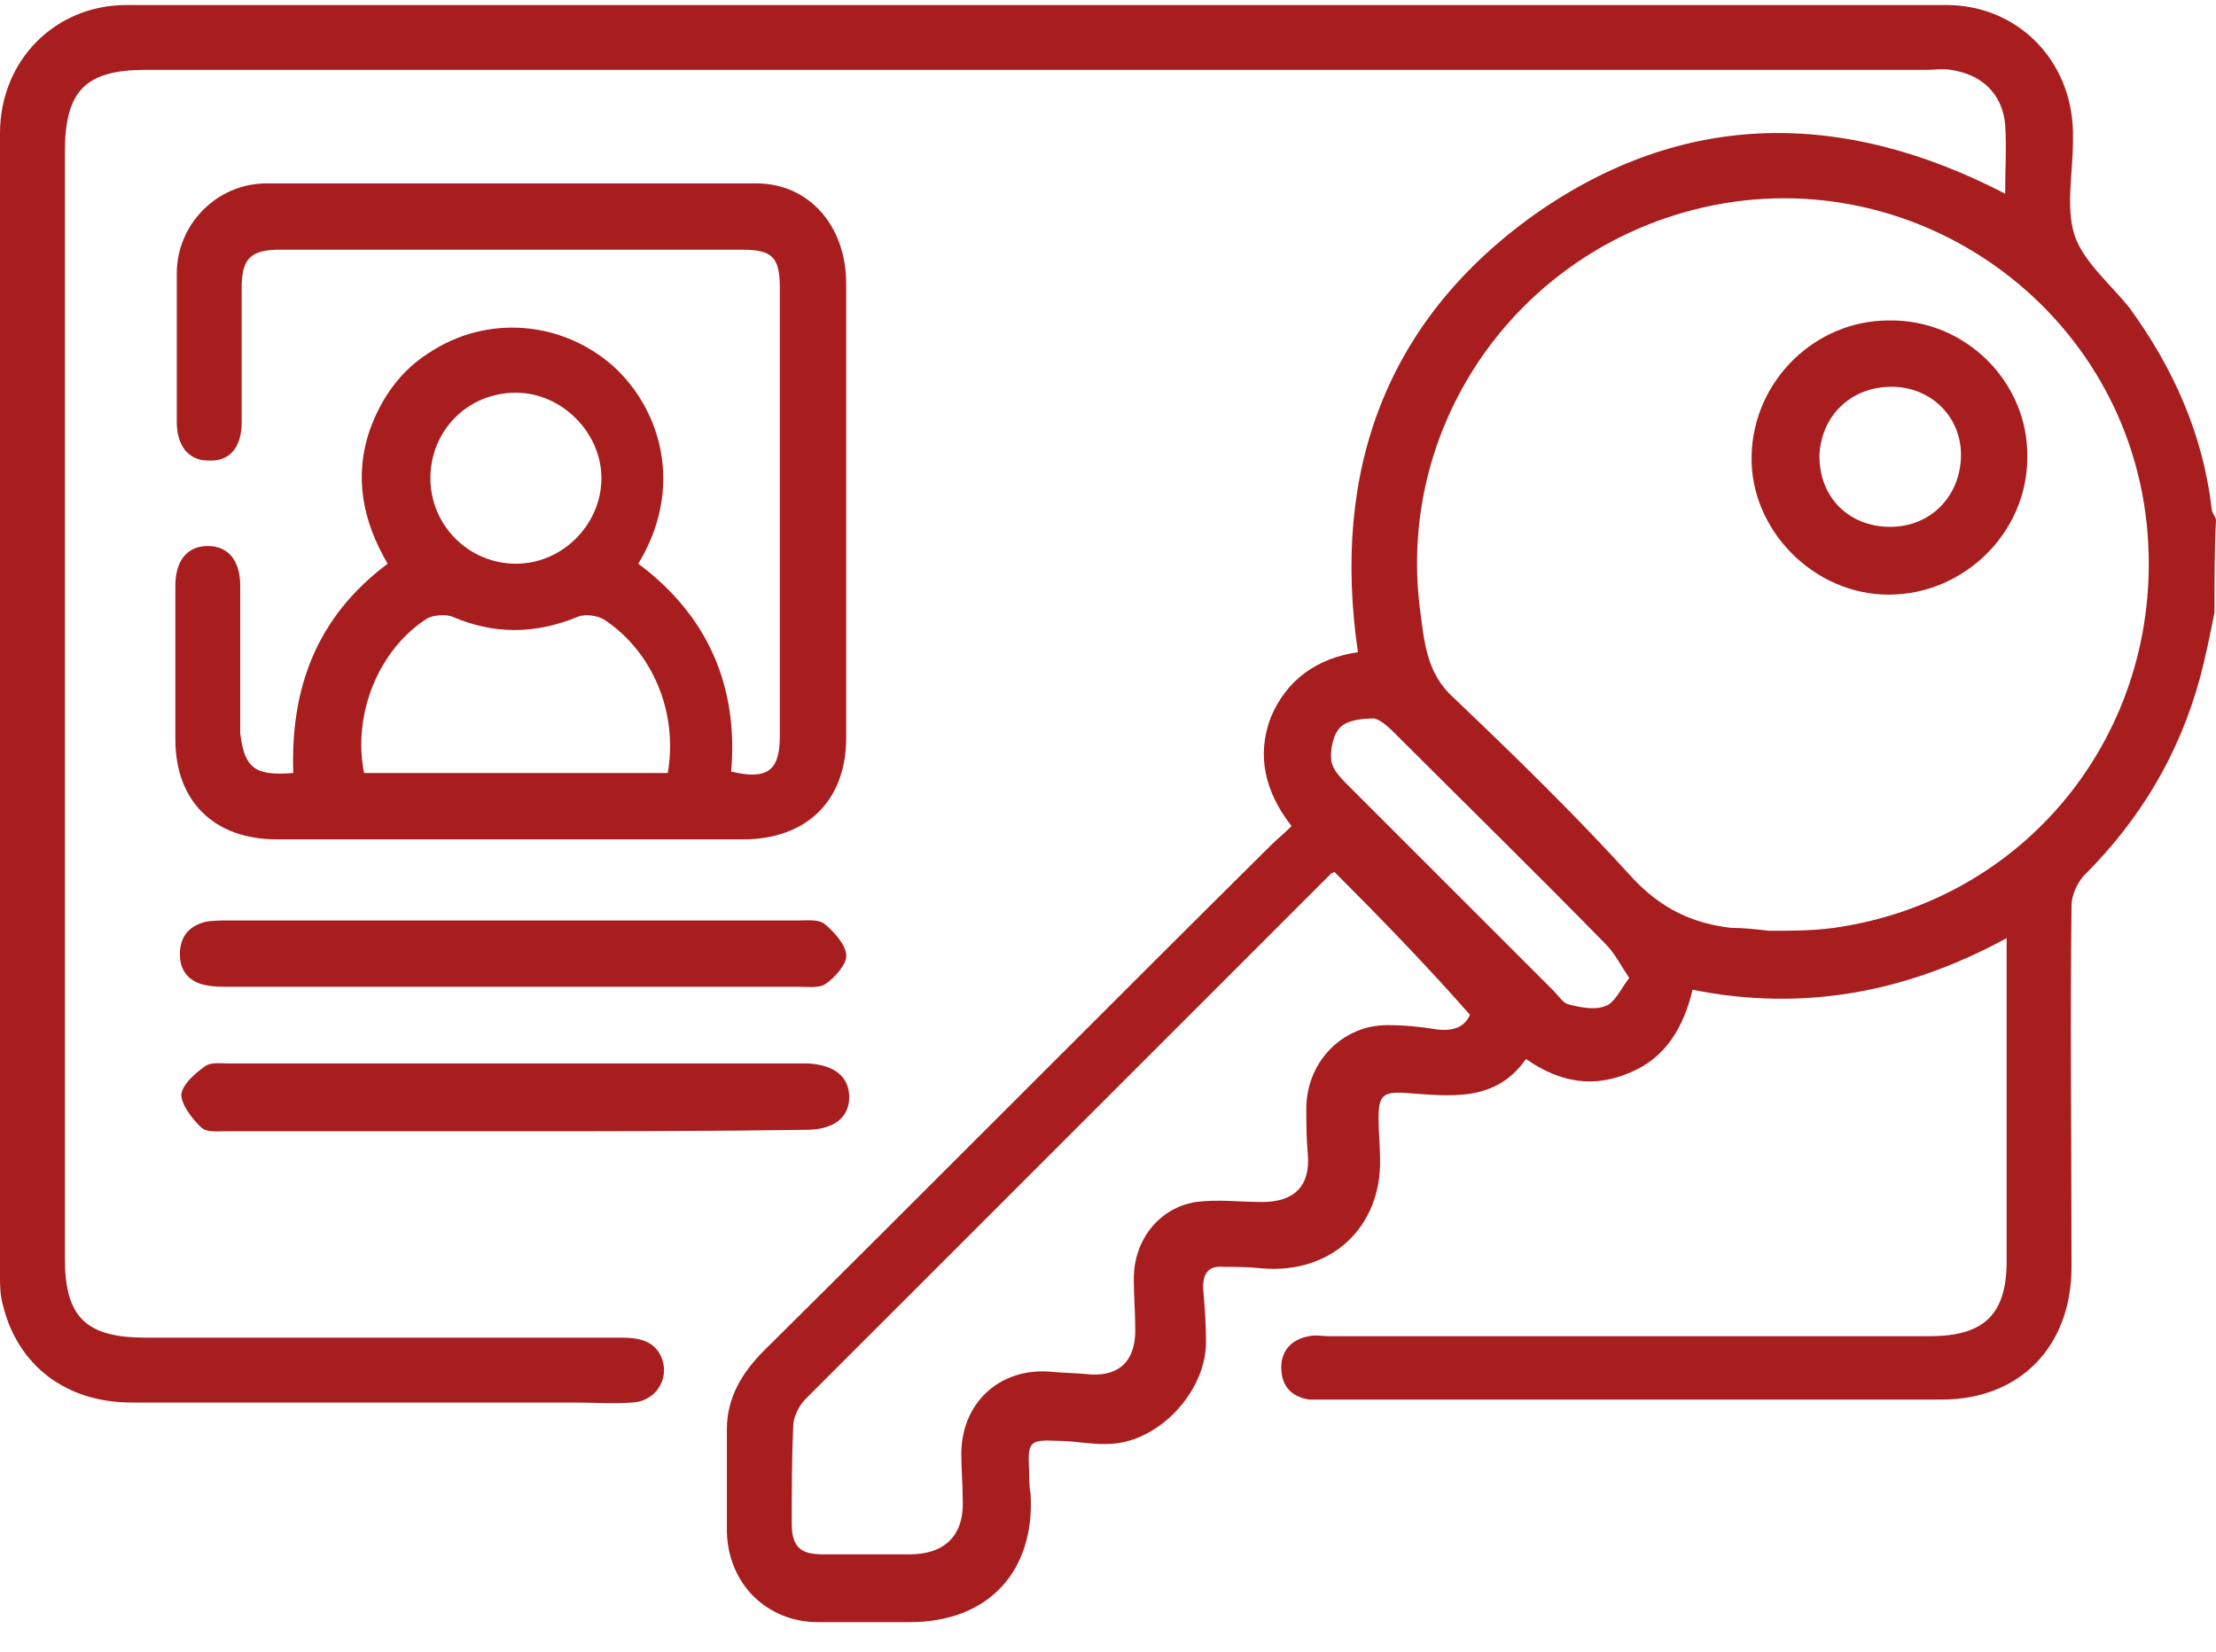<?xml version="1.0" encoding="UTF-8"?> <svg xmlns="http://www.w3.org/2000/svg" width="55" height="41" viewBox="0 0 55 41" fill="none"> <path d="M54.963 15.2C54.854 15.749 54.744 16.298 54.597 16.847C54.085 18.713 53.134 20.324 51.743 21.714C51.56 21.897 51.414 22.227 51.414 22.483C51.377 25.483 51.414 28.447 51.414 31.448C51.414 33.424 50.133 34.742 48.194 34.742C43.071 34.742 37.947 34.742 32.824 34.742C32.715 34.742 32.605 34.742 32.495 34.742C32.019 34.668 31.8 34.376 31.8 33.936C31.8 33.534 32.056 33.241 32.495 33.168C32.641 33.131 32.824 33.168 32.971 33.168C37.947 33.168 42.924 33.168 47.901 33.168C49.255 33.168 49.804 32.619 49.804 31.302C49.804 28.813 49.804 26.325 49.804 23.837C49.804 23.69 49.804 23.507 49.804 23.288C47.315 24.642 44.754 25.117 42.009 24.569C41.79 25.483 41.351 26.252 40.472 26.618C39.557 27.02 38.716 26.874 37.874 26.288C37.106 27.386 35.971 27.203 34.874 27.13C34.325 27.093 34.215 27.203 34.215 27.752C34.215 28.081 34.252 28.447 34.252 28.777C34.288 30.46 33.044 31.631 31.324 31.485C30.995 31.448 30.665 31.448 30.373 31.448C30.007 31.412 29.86 31.594 29.86 31.96C29.897 32.4 29.933 32.839 29.933 33.314C29.933 34.522 28.799 35.766 27.591 35.839C27.152 35.876 26.713 35.766 26.238 35.766C25.542 35.73 25.506 35.803 25.542 36.498C25.542 36.681 25.542 36.901 25.579 37.083C25.689 39.023 24.518 40.267 22.578 40.267C21.81 40.267 21.078 40.267 20.309 40.267C19.029 40.267 18.077 39.316 18.041 38.035C18.041 37.193 18.041 36.315 18.041 35.473C18.041 34.705 18.407 34.083 18.955 33.534C23.164 29.362 27.335 25.154 31.544 20.982C31.69 20.836 31.873 20.69 32.056 20.507C31.397 19.665 31.178 18.75 31.544 17.799C31.946 16.847 32.715 16.335 33.703 16.189C33.044 11.688 34.398 7.955 38.094 5.32C41.79 2.722 45.742 2.722 49.767 4.808C49.767 4.222 49.804 3.637 49.767 3.088C49.694 2.32 49.182 1.844 48.413 1.734C48.23 1.698 48.011 1.734 47.828 1.734C33.081 1.734 18.37 1.734 3.623 1.734C2.122 1.734 1.61 2.246 1.61 3.783C1.61 12.932 1.61 22.08 1.61 31.229C1.61 32.692 2.122 33.205 3.623 33.205C7.575 33.205 11.49 33.205 15.442 33.205C15.845 33.205 16.211 33.278 16.394 33.644C16.65 34.156 16.321 34.778 15.699 34.815C15.186 34.851 14.711 34.815 14.198 34.815C10.539 34.815 6.88 34.815 3.257 34.815C1.647 34.815 0.439 33.9 0.073 32.4C-1.11783e-06 32.143 0 31.887 0 31.668C0 22.227 0 12.749 0 3.308C0 1.515 1.354 0.124 3.147 0.124C18.187 0.124 33.264 0.124 48.303 0.124C50.06 0.124 51.414 1.478 51.45 3.271C51.45 3.344 51.45 3.417 51.45 3.491C51.45 4.296 51.267 5.137 51.487 5.833C51.707 6.491 52.365 7.04 52.841 7.626C53.939 9.126 54.671 10.773 54.89 12.602C54.89 12.712 54.963 12.785 55 12.895C54.963 13.627 54.963 14.396 54.963 15.2ZM43.912 23.105C44.461 23.105 44.973 23.105 45.522 23.032C50.426 22.336 53.792 17.982 53.28 13.005C52.695 7.443 47.169 3.71 41.753 5.284C37.472 6.528 34.691 10.663 35.239 15.091C35.349 15.896 35.386 16.701 36.081 17.323C37.618 18.787 39.118 20.25 40.546 21.824C41.241 22.556 42.009 22.922 42.961 23.032C43.254 23.032 43.583 23.068 43.912 23.105ZM33.117 21.641C33.117 21.641 33.081 21.678 33.044 21.678C28.689 26.032 24.335 30.387 19.98 34.742C19.834 34.888 19.687 35.181 19.687 35.4C19.651 36.205 19.651 37.01 19.651 37.815C19.651 38.401 19.87 38.584 20.419 38.584C21.151 38.584 21.846 38.584 22.578 38.584C23.456 38.584 23.932 38.108 23.895 37.23C23.895 36.864 23.859 36.461 23.859 36.095C23.859 34.851 24.774 33.973 26.018 34.046C26.384 34.083 26.75 34.083 27.079 34.119C27.811 34.156 28.177 33.753 28.177 33.022C28.177 32.582 28.14 32.18 28.14 31.741C28.14 30.789 28.762 29.984 29.677 29.838C30.226 29.765 30.775 29.838 31.324 29.838C32.129 29.838 32.532 29.435 32.458 28.63C32.422 28.228 32.422 27.862 32.422 27.459C32.458 26.325 33.337 25.447 34.434 25.447C34.837 25.447 35.239 25.483 35.679 25.556C36.045 25.593 36.337 25.52 36.484 25.191C35.422 23.983 34.288 22.812 33.117 21.641ZM40.436 24.276C40.216 23.946 40.07 23.654 39.85 23.434C38.13 21.678 36.374 19.958 34.654 18.238C34.508 18.091 34.288 17.872 34.105 17.835C33.812 17.835 33.446 17.872 33.264 18.055C33.081 18.238 33.007 18.64 33.044 18.896C33.081 19.116 33.3 19.336 33.446 19.482C35.166 21.202 36.85 22.885 38.569 24.605C38.679 24.715 38.789 24.898 38.935 24.934C39.228 25.008 39.594 25.081 39.85 24.971C40.07 24.898 40.216 24.569 40.436 24.276Z" fill="#A81E1E"></path> <path d="M7.279 19.189C7.206 17.067 7.865 15.31 9.621 13.993C8.999 12.932 8.779 11.834 9.182 10.663C9.475 9.858 9.95 9.199 10.646 8.76C12.073 7.809 13.939 7.955 15.22 9.089C16.427 10.187 16.976 12.127 15.842 13.993C17.562 15.274 18.33 17.03 18.147 19.153C19.062 19.372 19.355 19.116 19.355 18.274C19.355 14.578 19.355 10.846 19.355 7.15C19.355 6.381 19.172 6.198 18.404 6.198C14.598 6.198 10.792 6.198 6.95 6.198C6.218 6.198 5.998 6.418 5.998 7.15C5.998 8.248 5.998 9.382 5.998 10.48C5.998 11.102 5.706 11.468 5.157 11.431C4.681 11.431 4.388 11.065 4.388 10.48C4.388 9.236 4.388 7.992 4.388 6.784C4.388 5.576 5.376 4.552 6.62 4.552C10.682 4.552 14.707 4.552 18.769 4.552C20.087 4.552 21.002 5.613 21.002 7.04C21.002 9.638 21.002 12.273 21.002 14.871C21.002 16.006 21.002 17.177 21.002 18.311C21.002 19.884 20.014 20.836 18.44 20.836C14.598 20.836 10.755 20.836 6.877 20.836C5.303 20.836 4.352 19.884 4.352 18.348C4.352 17.067 4.352 15.822 4.352 14.542C4.352 13.92 4.644 13.554 5.157 13.554C5.669 13.554 5.962 13.92 5.962 14.542C5.962 15.749 5.962 16.994 5.962 18.201C6.071 19.079 6.328 19.262 7.279 19.189ZM16.574 19.189C16.83 17.689 16.208 16.189 15 15.383C14.817 15.274 14.524 15.237 14.342 15.31C13.28 15.749 12.256 15.749 11.231 15.31C11.048 15.237 10.755 15.274 10.609 15.347C9.401 16.115 8.743 17.725 9.036 19.189C11.524 19.189 14.049 19.189 16.574 19.189ZM10.682 11.87C10.682 13.041 11.634 13.993 12.805 13.993C13.976 13.993 14.927 13.005 14.927 11.87C14.927 10.736 13.939 9.748 12.805 9.748C11.597 9.748 10.682 10.7 10.682 11.87Z" fill="#A81E1E"></path> <path d="M12.772 22.849C15.114 22.849 17.492 22.849 19.834 22.849C20.054 22.849 20.346 22.812 20.493 22.959C20.712 23.142 21.005 23.471 21.005 23.727C21.005 23.947 20.712 24.276 20.493 24.422C20.346 24.532 20.054 24.495 19.834 24.495C15.114 24.495 10.393 24.495 5.672 24.495C5.489 24.495 5.306 24.495 5.124 24.459C4.721 24.386 4.465 24.13 4.465 23.69C4.465 23.251 4.684 22.995 5.087 22.885C5.27 22.849 5.489 22.849 5.672 22.849C8.051 22.849 10.43 22.849 12.772 22.849Z" fill="#A81E1E"></path> <path d="M12.77 28.081C10.392 28.081 7.976 28.081 5.598 28.081C5.378 28.081 5.122 28.118 4.976 27.971C4.756 27.752 4.5 27.423 4.5 27.166C4.537 26.91 4.829 26.654 5.085 26.471C5.232 26.361 5.451 26.398 5.671 26.398C10.392 26.398 15.112 26.398 19.833 26.398C19.906 26.398 19.979 26.398 20.052 26.398C20.711 26.434 21.077 26.727 21.077 27.24C21.077 27.752 20.674 28.045 20.016 28.045C17.601 28.081 15.185 28.081 12.77 28.081Z" fill="#A81E1E"></path> <path d="M50.316 11.358C50.316 13.224 48.743 14.761 46.877 14.761C45.01 14.761 43.437 13.151 43.473 11.321C43.51 9.455 45.047 7.955 46.877 7.955C48.779 7.918 50.353 9.492 50.316 11.358ZM46.95 9.601C45.925 9.601 45.193 10.333 45.157 11.321C45.157 12.346 45.888 13.078 46.913 13.078C47.901 13.078 48.633 12.346 48.67 11.358C48.706 10.37 47.938 9.601 46.95 9.601Z" fill="#A81E1E"></path> </svg> 